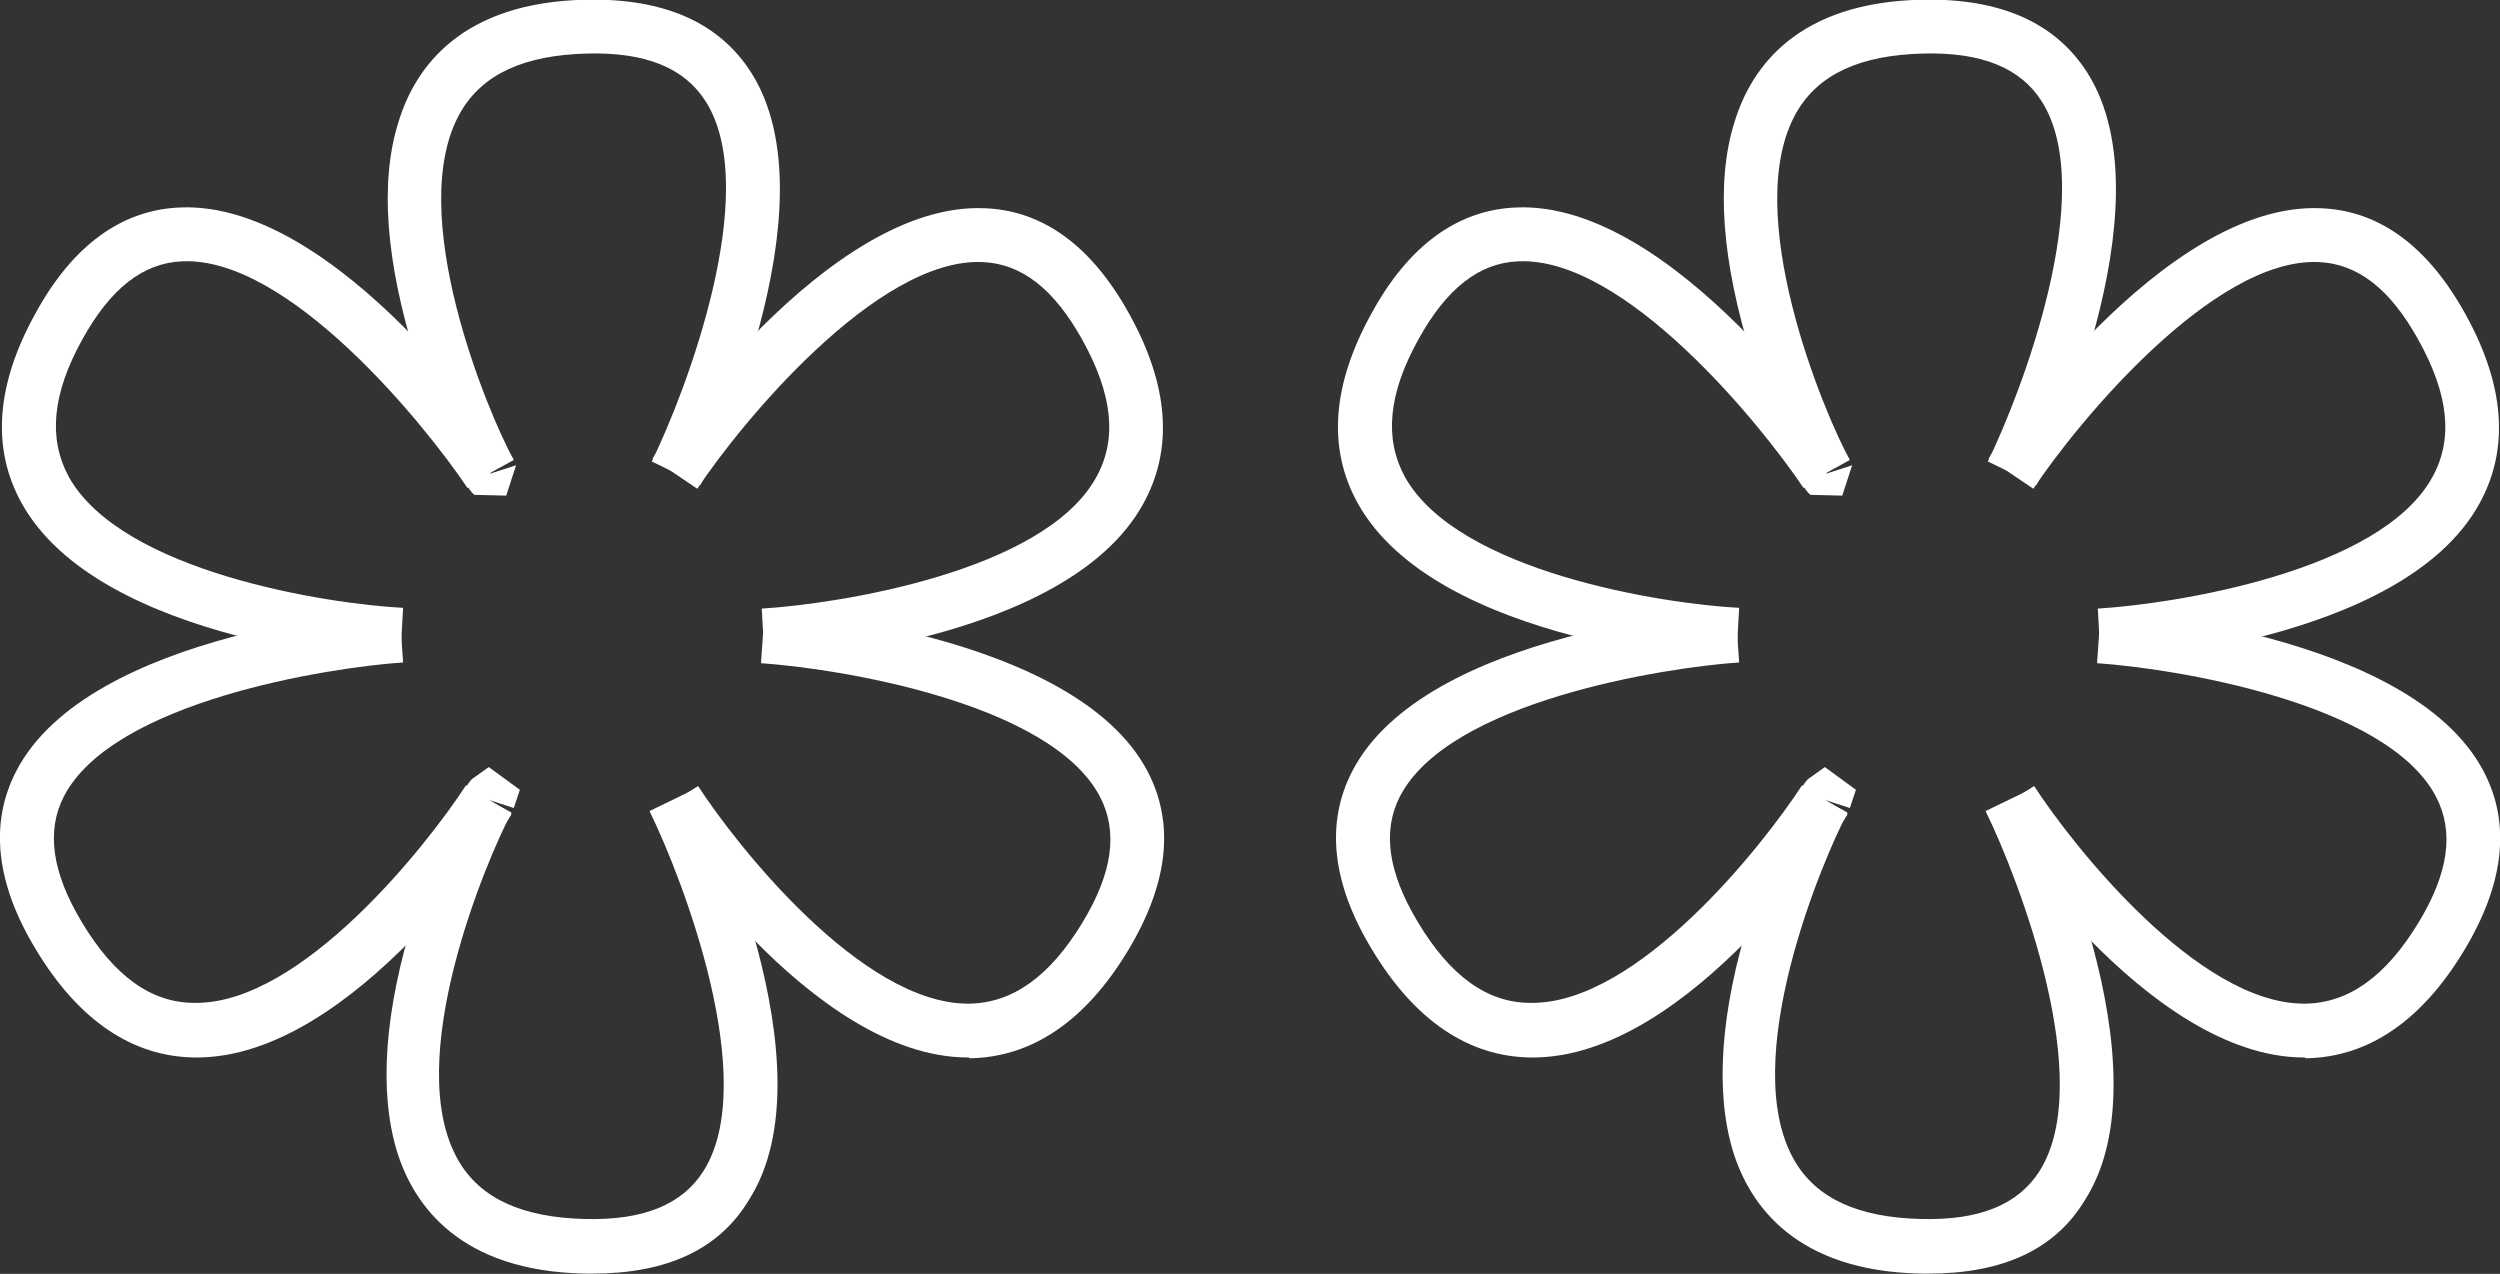 <?xml version="1.0" encoding="utf-8"?>
<!-- Generator: Adobe Illustrator 24.2.3, SVG Export Plug-In . SVG Version: 6.00 Build 0)  -->
<svg version="1.1" id="Calque_1" xmlns="http://www.w3.org/2000/svg" xmlns:xlink="http://www.w3.org/1999/xlink" x="0px" y="0px"
	 viewBox="0 0 329.7 168" style="enable-background:new 0 0 329.7 168;" xml:space="preserve">
<rect x="0" y="0" width="329.7" height="168" fill="#333333" stroke="none"/>
<style type="text/css">
	.st0{fill:#FFFFFF;}
</style>
<g id="layer2" transform="translate(-282.041,-330.339)">
	<path class="st0" d="M520.8,395.6c-0.4-0.3-0.8-0.9-1.3-1.8l0,0l0,0c-2.2-4-5.5-13-6.4-16.2c-4-12.8-4.8-23.3-2.3-31.2
		c2.2-7.2,8.3-15.8,24.8-16.1c10.2-0.2,17.5,3,21.7,9.6c11.2,17.6-5.9,52.9-6.7,54.4l-6.4-3.1c4.5-9.2,14.6-35.7,7.1-47.5
		c-2.8-4.4-7.9-6.5-15.6-6.3c-8.3,0.2-13.8,2.7-16.7,7.7c-7.6,13.1,3.7,40,7,45.9l-3.1,1.7v0.1l3.4-1.1l-1.3,4L520.8,395.6z"/>
	<path class="st0" d="M536.4,498.3c-0.3,0-0.6,0-1,0c-16.5-0.3-22.6-9-24.8-16.1c-2.4-7.9-1.7-18.4,2.3-31.2
		c1-3.1,4.2-12.2,6.4-16.2l0,0l0,0c0.5-0.9,1-1.6,1.3-1.8l2.1-1.5l4.1,3l-0.8,2.4l-3.4-1.1l3.1,1.7c-3.2,6-14.6,32.8-7,45.9
		c2.9,5,8.4,7.5,16.7,7.7c7.7,0.2,12.8-1.9,15.6-6.3c7.5-11.8-2.6-38.3-7.1-47.5l6.4-3.1c0.7,1.5,17.9,36.9,6.7,54.4
		C553.1,495.1,546.2,498.3,536.4,498.3z"/>
	<path class="st0" d="M511,417.7c-1.6-0.1-39.6-2.4-49.9-21c-4-7.2-3.4-15.6,1.8-25c4.9-9,11.4-13.7,19.1-14
		c20.8-0.9,42.9,31.6,43.8,33l-5.9,4c-5.7-8.5-23.6-30.5-37.6-29.9c-5.2,0.2-9.5,3.6-13.2,10.3c-4,7.2-4.5,13.1-1.8,18.1
		c7,12.6,34.2,16.8,44.1,17.3L511,417.7z"/>
	<path class="st0" d="M484.2,469.8c-0.1,0-0.2,0-0.3,0c-8.2-0.1-15.3-4.9-20.9-14.2c-5.3-8.7-6.2-16.7-2.6-23.6
		c9.6-18.5,48.8-21.3,50.5-21.4l0.5,7.1c-10.2,0.7-38.2,5.2-44.7,17.6c-2.4,4.6-1.6,10.1,2.3,16.6c4.3,7.2,9.2,10.7,14.9,10.7
		c0.1,0,0.1,0,0.2,0c14,0,30.4-20.7,35.6-28.7l6,3.8C525,439.1,505,469.8,484.2,469.8z"/>
	<path class="st0" d="M559.1,417.7l-0.4-7.1c9.9-0.6,37.2-4.8,44.1-17.3c2.8-5,2.2-10.9-1.8-18.1c-3.7-6.7-8-10.1-13.2-10.3
		c-13.9-0.6-31.9,21.3-37.6,29.9l-5.9-4c0.9-1.4,23-33.9,43.8-33c7.8,0.3,14.2,5.1,19.1,14c5.2,9.4,5.8,17.8,1.8,25
		C598.8,415.3,560.8,417.6,559.1,417.7z"/>
	<path class="st0" d="M585.9,469.8c-20.7,0-40.7-30.7-41.6-32l6-3.8c5.2,8,21.6,28.7,35.6,28.7c0.1,0,0.1,0,0.2,0
		c5.7-0.1,10.6-3.6,14.9-10.7c4-6.6,4.7-12,2.3-16.6c-6.5-12.4-34.4-16.9-44.7-17.6l0.5-7.1c1.7,0.1,40.9,3,50.5,21.4
		c3.6,6.9,2.7,14.8-2.6,23.6c-5.6,9.3-12.7,14.1-20.9,14.2C586.1,469.8,586,469.8,585.9,469.8z"/>
</g>
<g id="layer2_1_" transform="translate(-282.041,-330.339)">
	<path class="st0" d="M344.6,395.6c-0.4-0.3-0.8-0.9-1.3-1.8l0,0l0,0c-2.2-4-5.5-13-6.4-16.2c-4-12.8-4.8-23.3-2.3-31.2
		c2.2-7.2,8.3-15.8,24.8-16.1c10.2-0.2,17.5,3,21.7,9.6c11.2,17.6-5.9,52.9-6.7,54.4l-6.4-3.1c4.5-9.2,14.6-35.7,7.1-47.5
		c-2.8-4.4-7.9-6.5-15.6-6.3c-8.3,0.2-13.8,2.7-16.7,7.7c-7.6,13.1,3.7,40,7,45.9l-3.1,1.7v0.1l3.4-1.1l-1.3,4L344.6,395.6z"/>
	<path class="st0" d="M360.2,498.3c-0.3,0-0.6,0-1,0c-16.5-0.3-22.6-9-24.8-16.1c-2.4-7.9-1.7-18.4,2.3-31.2
		c1-3.1,4.2-12.2,6.4-16.2l0,0l0,0c0.5-0.9,1-1.6,1.3-1.8l2.1-1.5l4.1,3l-0.8,2.4l-3.4-1.1l3.1,1.7c-3.2,6-14.6,32.8-7,45.9
		c2.9,5,8.4,7.5,16.7,7.7c7.7,0.2,12.8-1.9,15.6-6.3c7.5-11.8-2.6-38.3-7.1-47.5l6.4-3.1c0.7,1.5,17.9,36.9,6.7,54.4
		C376.9,495.1,370,498.3,360.2,498.3z"/>
	<path class="st0" d="M334.8,417.7c-1.6-0.1-39.6-2.4-49.9-21c-4-7.2-3.4-15.6,1.8-25c4.9-9,11.4-13.7,19.1-14
		c20.8-0.9,42.9,31.6,43.8,33l-5.9,4c-5.7-8.5-23.6-30.5-37.6-29.9c-5.2,0.2-9.5,3.6-13.2,10.3c-4,7.2-4.5,13.1-1.8,18.1
		c7,12.6,34.2,16.8,44.1,17.3L334.8,417.7z"/>
	<path class="st0" d="M308,469.8c-0.1,0-0.2,0-0.3,0c-8.2-0.1-15.3-4.9-20.9-14.2c-5.3-8.7-6.2-16.7-2.6-23.6
		c9.6-18.5,48.8-21.3,50.5-21.4l0.5,7.1c-10.2,0.7-38.2,5.2-44.7,17.6c-2.4,4.6-1.6,10.1,2.3,16.6c4.3,7.2,9.2,10.7,14.9,10.7
		c0.1,0,0.1,0,0.2,0c14,0,30.4-20.7,35.6-28.7l6,3.8C348.8,439.1,328.8,469.8,308,469.8z"/>
	<path class="st0" d="M382.9,417.7l-0.4-7.1c9.9-0.6,37.2-4.8,44.1-17.3c2.8-5,2.2-10.9-1.8-18.1c-3.7-6.7-8-10.1-13.2-10.3
		c-13.9-0.6-31.9,21.3-37.6,29.9l-5.9-4c0.9-1.4,23-33.9,43.8-33c7.8,0.3,14.2,5.1,19.1,14c5.2,9.4,5.8,17.8,1.8,25
		C422.6,415.3,384.6,417.6,382.9,417.7z"/>
	<path class="st0" d="M409.7,469.8c-20.7,0-40.7-30.7-41.6-32l6-3.8c5.2,8,21.6,28.7,35.6,28.7c0.1,0,0.1,0,0.2,0
		c5.7-0.1,10.6-3.6,14.9-10.7c4-6.6,4.7-12,2.3-16.6c-6.5-12.4-34.4-16.9-44.7-17.6l0.5-7.1c1.7,0.1,40.9,3,50.5,21.4
		c3.6,6.9,2.7,14.8-2.6,23.6c-5.6,9.3-12.7,14.1-20.9,14.2C409.9,469.8,409.8,469.8,409.7,469.8z"/>
</g>
</svg>
